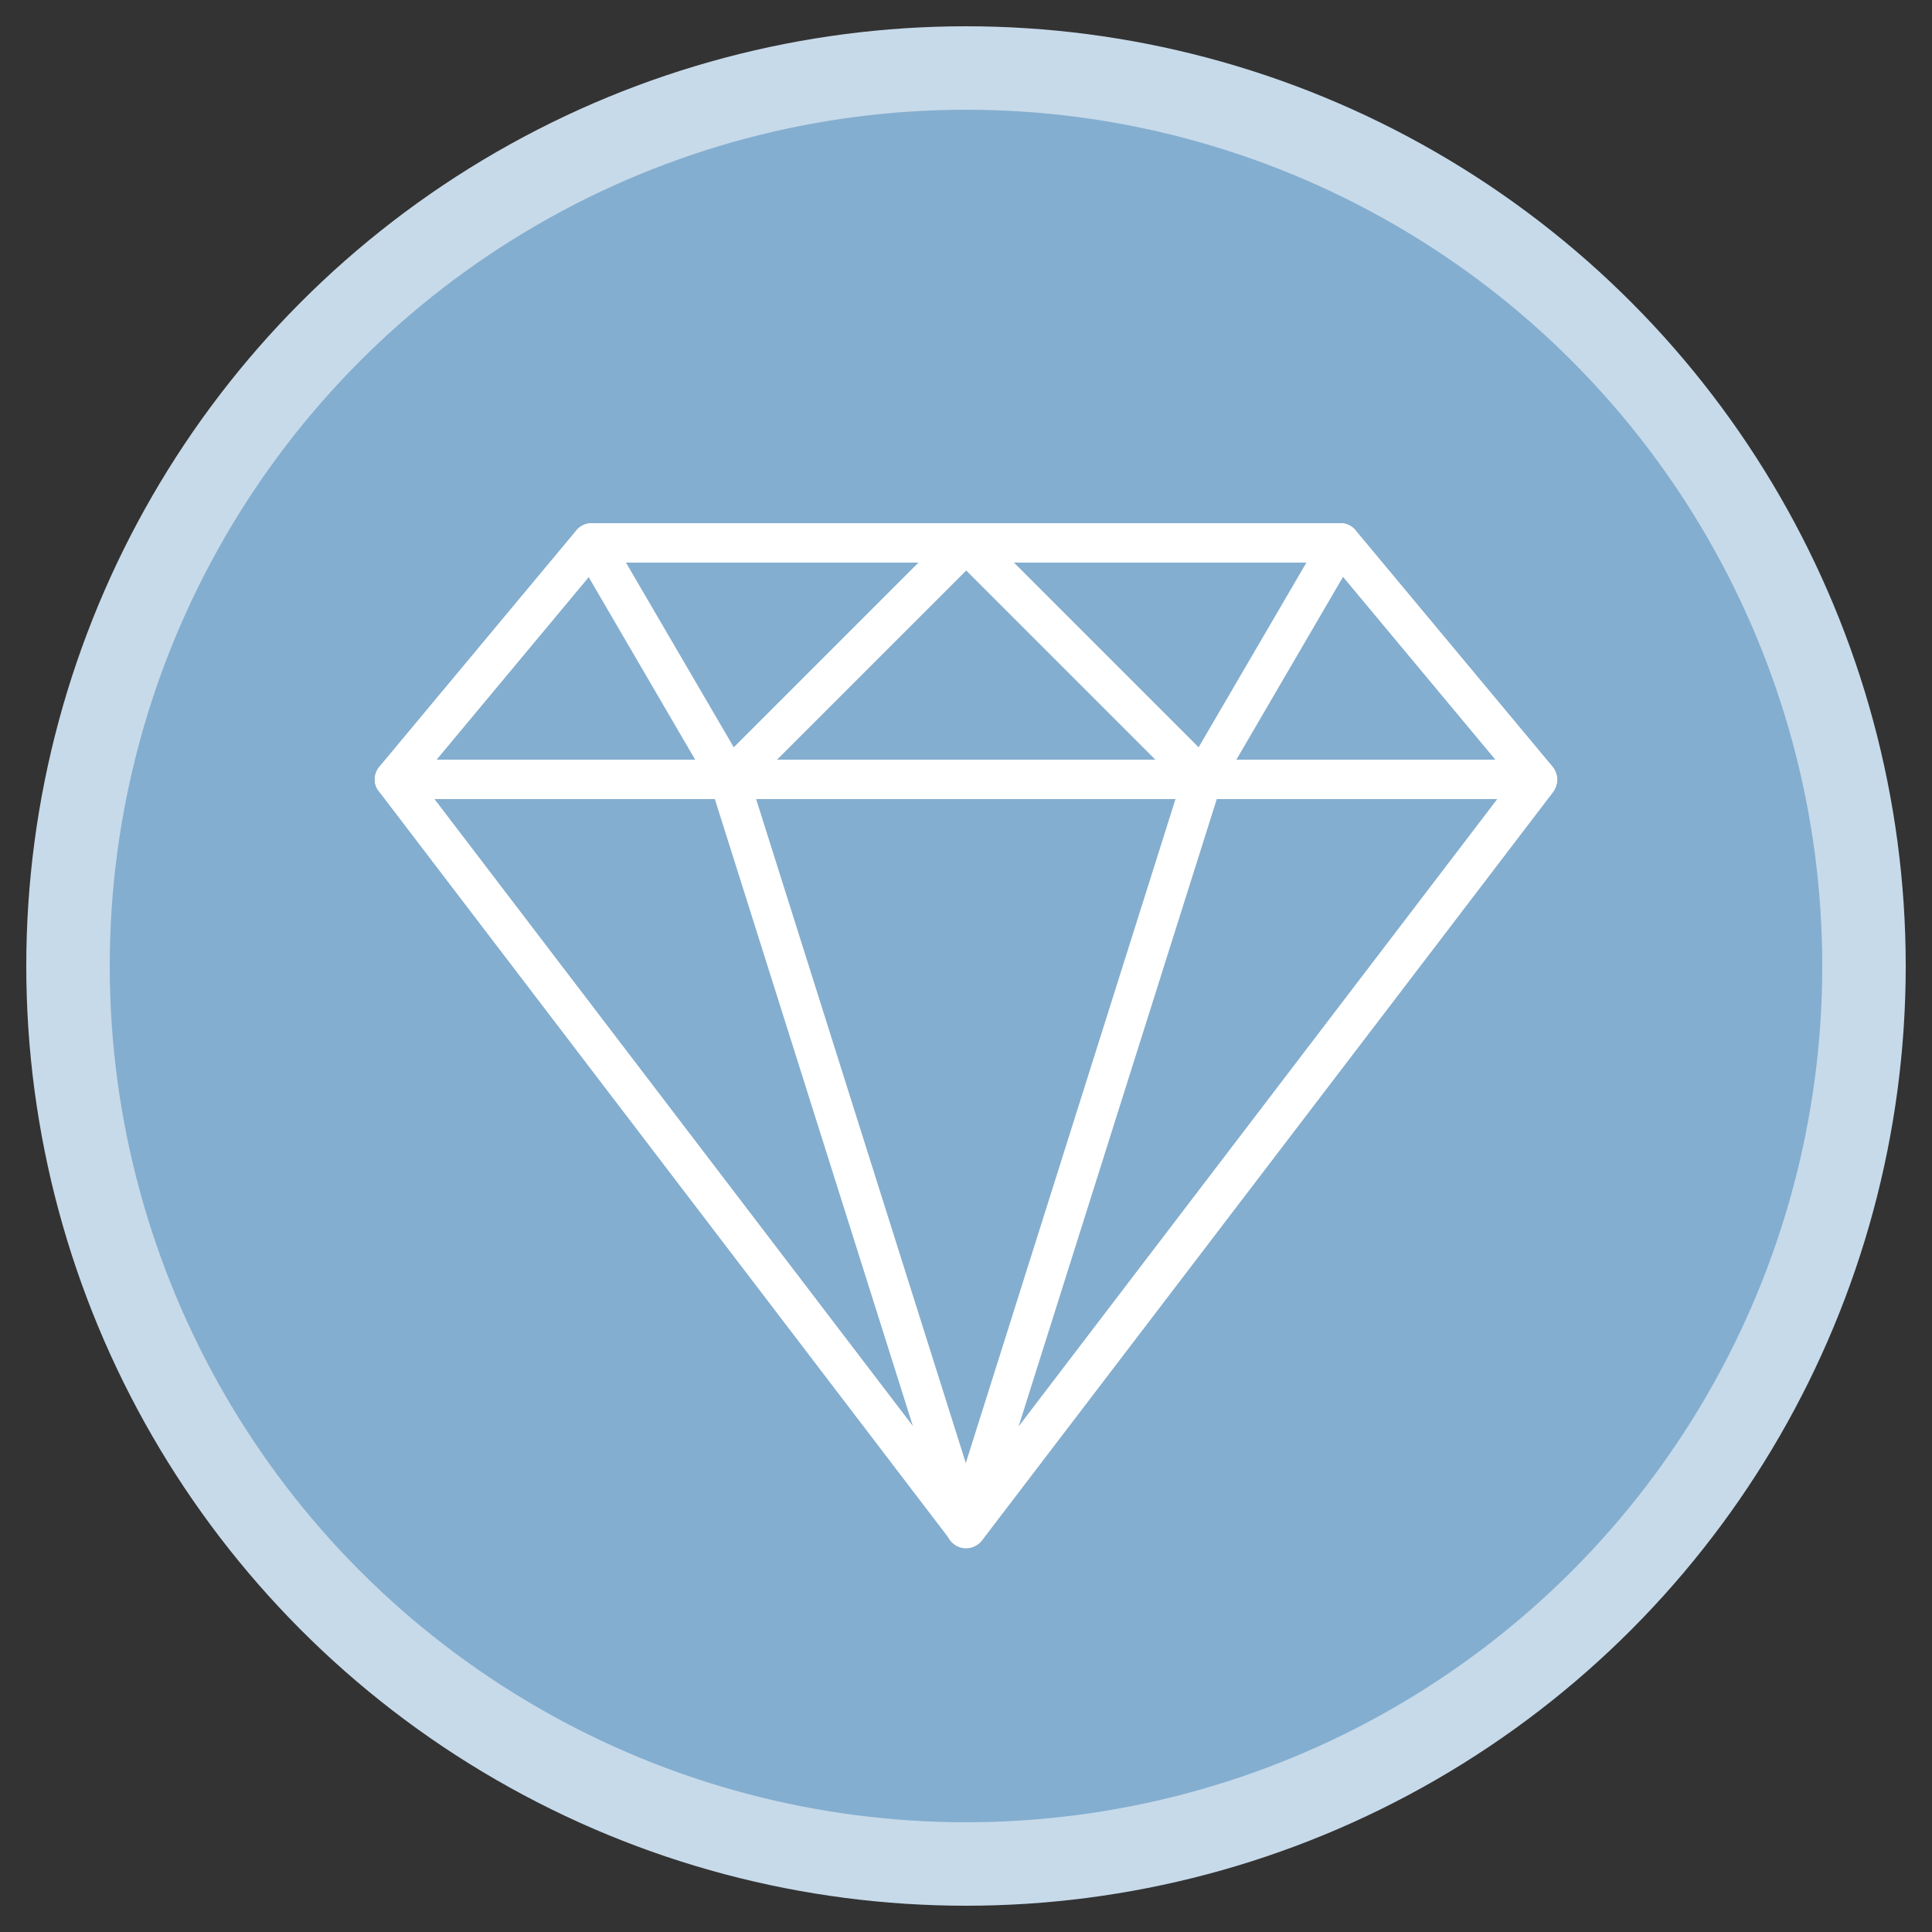 <?xml version="1.0" encoding="UTF-8"?>
<!-- Generator: Adobe Illustrator 28.2.0, SVG Export Plug-In . SVG Version: 6.00 Build 0)  -->
<svg xmlns="http://www.w3.org/2000/svg" xmlns:xlink="http://www.w3.org/1999/xlink" version="1.1" id="Capa_1" x="0px" y="0px" viewBox="0 0 500 500" style="enable-background:new 0 0 500 500;" xml:space="preserve">
<rect x="0" y="0" width="500" height="500" fill="#333333" stroke="none"/>
<style type="text/css">
	.st0{fill:#C7DAEA;}
	.st1{fill:#84AECF;}
	.st2{display:none;}
	.st3{display:inline;}
	.st4{fill:#FFFFFF;}
</style>
<circle class="st0" cx="250" cy="250" r="243.2"></circle>
<circle class="st1" cx="250" cy="250" r="221.6"></circle>
<g id="Capa_1_00000104684416001198752090000005811329693971266185_" class="st2">
	<g id="_x33_7_Positive_Experience" class="st3">
		<g>
			<g>
				<path class="st4" d="M376.1,321.3c0-14.7-11.8-27.2-27.2-27.2H287c-2.9,0-5-3.1-3.7-5.7c11.5-23.8,29.3-37.9,31.3-41      c4.9-7.5,7.6-16.2,7.6-25.2c0-9.9-3.3-19.7-9.2-27.6c-5.5-7.3-17-8.6-23.7-0.6l-26.6,31.7c-7,8.4-15.2,15.2-24.3,20.4      c-25.2,14.5-37.7,33.1-43.8,46.2c-1.7,3.6-5.4,6-9.6,6h-9.7c-2.7-10.9-12.5-19.1-24.3-19.1H35.1c-3.8,0-6.9,3.1-6.9,6.9v165.7      c0,3.8,3.1,6.9,6.9,6.9H151c11.8,0,21.6-8.2,24.3-19.1h3.9c7.1,0,14.1,1.1,20.8,3.1l36.7,11.3c8.1,2.5,16.5,3.8,24.9,3.8h70      c11.2,0,20.8-7.7,22.9-18.2c1-5.4,0.1-10.9-2.6-15.5c8.9-4,15.1-13,15.1-23.4c0-5.7-1.9-11-5.1-15.2      c8.4-4.6,14.2-13.5,14.2-23.8c0-8-3.6-15.2-9.2-20.2C372.9,336.3,376.1,329,376.1,321.3L376.1,321.3z M162.2,433.7      c0,6.2-5,11.2-11.2,11.2H42V293.1h109c6.2,0,11.2,5,11.2,11.2V433.7z M305.3,334.7c-3.8,0-6.9,3.1-6.9,6.9s3.1,6.9,6.9,6.9h43      c6.6,0,12.8,4.5,13.8,11.1c1.4,8.3-5.1,15.6-13.1,15.6h-43.7c-3.8,0-6.9,3.1-6.9,6.9s3.1,6.9,6.9,6.9h35.5      c5.9,0,11.3,4,12.2,9.8c1.2,7.4-4.5,13.8-11.6,13.8h-36.1c-3.8,0-6.9,3.1-6.9,6.9s3.1,6.9,6.9,6.9h27c2.6,0,5.1,1.2,6.7,3.2      c1.7,2.1,2.3,4.7,1.8,7.4c-0.8,4-4.7,7-9.2,7h-70c-7.1,0-14.1-1.1-20.8-3.1L204,429.6c-8.1-2.5-16.5-3.8-24.9-3.8H176V312.1h8.9      c9.6,0,18.3-5.5,22.2-14c5.2-11.2,16.1-27.3,38.2-40c10.5-6,19.9-13.9,28-23.5l26.7-31.7c0.6-0.7,1.5-0.5,2,0.1      c4.2,5.6,6.4,12.2,6.4,19.2c0,8.2-3.9,15.8-9.6,21.6c-12.4,12.7-21.6,25.3-27.8,38.3c-5.8,11.9,2.8,25.8,16.1,25.8H349      c7.5,0,13.3,6.1,13.3,13.3c0,7.2-5.9,13.3-13.3,13.3L305.3,334.7L305.3,334.7L305.3,334.7z"></path>
				<path class="st4" d="M258.6,120.5c1.5,1.5,2.2,3.7,1.9,5.8l-2.9,16.8c-2.9,16.7,14.7,29.4,29.6,21.5l15.1-8c1.9-1,4.2-1,6.1,0      l15,7.9c14.9,7.9,32.5-4.8,29.6-21.4l-2.9-16.9l0,0c-0.4-2.1,0.3-4.3,1.9-5.8l12.2-11.9c12.1-11.8,5.4-32.3-11.3-34.8L336,71.4      c-2.1-0.3-4-1.6-4.9-3.6l-7.5-15.3c-7.5-15.2-29.1-15.1-36.6,0l-7.6,15.3c-0.9,1.9-2.8,3.3-4.9,3.6l-16.9,2.5      c-16.7,2.4-23.4,23-11.3,34.8L258.6,120.5z M259.7,87.6l16.9-2.5c6.6-1,12.4-5.1,15.3-11.1l7.6-15.3c2.4-4.8,9.3-4.8,11.7,0      l7.5,15.3c3,6,8.7,10.2,15.3,11.2l16.9,2.5c5.4,0.8,7.5,7.3,3.6,11.1l-12.2,11.9c-4.8,4.7-7,11.4-5.9,18l2.9,16.9      c0.9,5.3-4.7,9.4-9.5,6.9l-15-7.9c-6-3.1-13.1-3.2-19,0l-15.1,7.9c-4.8,2.5-10.4-1.5-9.5-6.9l2.9-16.8      c1.1-6.6-1.1-13.4-5.9-18.1L256,98.8C252.2,95,254.3,88.4,259.7,87.6L259.7,87.6z"></path>
				<path class="st4" d="M466.8,192.3c9.9-9.7,4.4-26.5-9.2-28.5l-12.2-1.8c-0.9-0.1-1.7-0.7-2.1-1.6l-5.5-11.1      c-6.1-12.4-23.8-12.4-29.9,0l-5.5,11.1c-0.4,0.8-1.2,1.4-2.1,1.5l-12.2,1.8c-13.7,2-19.2,18.8-9.2,28.5l8.8,8.6      c0.7,0.7,1,1.6,0.8,2.5l-2.1,12.2c-2.3,13.6,12,24.1,24.2,17.6l10.9-5.8c0.8-0.4,1.8-0.4,2.6,0l10.9,5.8      c12.2,6.5,26.6-3.9,24.3-17.6l-2.1-12.3c-0.2-0.9,0.2-1.9,0.8-2.5L466.8,192.3z M457.1,182.4l-8.8,8.6      c-3.9,3.8-5.7,9.3-4.8,14.7l0,0l2.1,12.3c0.4,2.3-2,4.1-4.1,3l-10.9-5.8c-4.9-2.6-10.7-2.6-15.6,0l-11,5.8      c-2.1,1.1-4.5-0.7-4.1-3l2.1-12.2c0.9-5.4-0.9-10.9-4.8-14.8l-8.8-8.6c-1.7-1.7-0.8-4.5,1.6-4.8l12.2-1.8      c5.4-0.8,10.1-4.2,12.6-9.1l5.5-11.1c1-2.1,4-2.1,5.1,0l5.5,11.1c2.4,4.9,7.1,8.3,12.6,9.1l12.2,1.8      C457.9,177.9,458.8,180.7,457.1,182.4z"></path>
				<path class="st4" d="M152.6,200.9c0.7,0.7,1,1.6,0.8,2.5l-2.1,12.2c-2.3,13.7,12,24,24.2,17.6l10.9-5.8c0.8-0.4,1.8-0.4,2.6,0      l10.9,5.8c12.2,6.5,26.6-3.9,24.3-17.6l-2.1-12.3c-0.2-0.9,0.2-1.9,0.8-2.5l8.8-8.6c9.9-9.7,4.4-26.5-9.2-28.5l-12.2-1.8      c-0.9-0.1-1.7-0.7-2.1-1.6l-5.5-11.1c-6.1-12.4-23.8-12.4-29.9,0l-5.5,11.1c-0.4,0.8-1.2,1.4-2.1,1.5l-12.2,1.8      c-13.7,2-19.2,18.8-9.2,28.5L152.6,200.9z M155,177.6l12.2-1.8c5.4-0.8,10.1-4.2,12.6-9.1l5.5-11.1c1-2.1,4-2.1,5.1,0l5.5,11.1      c2.4,4.9,7.1,8.3,12.6,9.1l12.2,1.8c2.3,0.3,3.3,3.2,1.6,4.8l-8.8,8.6c-3.9,3.8-5.7,9.3-4.8,14.7l0,0l2.1,12.3      c0.4,2.3-2,4.1-4.1,3l-10.9-5.8c-4.9-2.6-10.7-2.6-15.6,0l-10.9,5.8c-2.1,1.1-4.5-0.7-4.1-3l2.1-12.2c0.9-5.4-0.9-10.9-4.8-14.8      l-8.8-8.6C151.7,180.7,152.7,177.9,155,177.6z"></path>
			</g>
		</g>
	</g>
</g>
<g id="Capa_3">
	<g>
		<g>
			<g>
				<path class="st4" d="M401.8,198.4l-51-61.2c-1-1.2-2.4-1.8-3.9-1.8H153.1c-1.5,0-3,0.7-3.9,1.8l-51,61.2      c-1.2,1.5-1.5,3.7-0.7,5.4s2.6,2.9,4.6,2.9h295.8c2,0,3.8-1.2,4.6-2.9C403.3,202.1,403.1,200,401.8,198.4z M113,196.6l42.5-51      h189l42.5,51H113z"></path>
			</g>
		</g>
		<g>
			<g>
				<path class="st4" d="M254.7,138.5c-0.8-1.9-2.6-3.1-4.7-3.1h-96.9c-1.8,0-3.5,1-4.4,2.6s-0.9,3.5,0,5.1l35.7,61.2      c0.8,1.4,2.1,2.3,3.7,2.5c0.2,0,0.4,0.1,0.6,0.1c1.3,0,2.6-0.6,3.6-1.5l61.3-61.3C255,142.6,255.5,140.5,254.7,138.5z       M189.9,193.4L162,145.6h75.7L189.9,193.4z"></path>
			</g>
		</g>
		<g>
			<g>
				<path class="st4" d="M402.4,199.5c-0.8-1.7-2.6-2.8-4.6-2.8H102.1c-1.9,0-3.7,1.1-4.6,2.8c-0.8,1.7-0.7,3.8,0.6,5.3L246,398.6      c1,1.2,2.5,2,4.1,2s3.1-0.8,4-2L402,204.8C403.1,203.3,403.3,201.2,402.4,199.5z M250,387.1L112.4,206.8h275.2L250,387.1z"></path>
			</g>
		</g>
		<g>
			<g>
				<path class="st4" d="M254.8,394l-61.2-193.8c-0.7-2.1-2.6-3.5-4.8-3.5h-86.7c-1.9,0-3.7,1.1-4.6,2.8c-0.8,1.7-0.7,3.8,0.6,5.3      L246,398.6c1,1.3,2.5,2,4.1,2c0.8,0,1.6-0.2,2.4-0.6C254.6,398.9,255.6,396.3,254.8,394z M112.4,206.8H185l51.3,162.4      L112.4,206.8z"></path>
			</g>
		</g>
		<g>
			<g>
				<path class="st4" d="M351.3,138c-0.9-1.6-2.6-2.6-4.4-2.6H250c-2.1,0-3.9,1.2-4.7,3.1c-0.8,1.9-0.3,4.1,1.1,5.5l61.2,61.2      c1,1,2.3,1.5,3.6,1.5c0.2,0,0.4,0,0.7-0.1c1.6-0.2,3-1.1,3.7-2.5l35.7-61.2C352.2,141.5,352.2,139.6,351.3,138z M310.2,193.4      l-47.8-47.8h75.7L310.2,193.4z"></path>
			</g>
		</g>
		<g>
			<g>
				<path class="st4" d="M402.4,199.5c-0.8-1.7-2.6-2.8-4.6-2.8h-86.7c-2.2,0-4.2,1.5-4.8,3.5L245.1,394c-0.8,2.4,0.3,4.9,2.5,6.1      c0.8,0.4,1.5,0.6,2.4,0.6c1.5,0,3-0.7,4.1-2L402,204.9C403.1,203.3,403.3,201.2,402.4,199.5z M263.6,369.2l51.3-162.4h72.6      L263.6,369.2z"></path>
			</g>
		</g>
	</g>
</g>
<g id="Capa_2_00000079474971136359911410000003107336845084380852_" class="st2">
	<g class="st3">
		<path class="st4" d="M186.5,115.8c-7.1,0-13.3,4.5-15.5,11.2s0.2,14.1,5.9,18.2l28.5,20.6c0.8,0.6,1.1,1.4,0.7,2.3l-10.9,33.4    c-2.2,6.7,0.2,14.1,5.9,18.2c2.9,2.1,6.2,3.1,9.6,3.1c3.4,0,6.7-1,9.6-3.1l28.4-20.7c0.8-0.6,1.6-0.6,2.4,0l28.4,20.7    c5.7,4.2,13.4,4.2,19.2,0c5.7-4.2,8.1-11.5,5.9-18.2l-10.9-33.4c-0.3-0.9,0-1.7,0.8-2.3l28.5-20.6c5.7-4.2,8.1-11.5,5.9-18.2    s-8.4-11.2-15.5-11.2l0,0l-35.2,0.1l0,0c-1,0-1.7-0.5-2-1.4L265.5,81l0,0c-2.2-6.7-8.4-11.3-15.5-11.3s-13.3,4.5-15.5,11.3    l-10.8,33.5c-0.3,0.9-1,1.4-2,1.4L186.5,115.8C186.6,115.8,186.5,115.8,186.5,115.8L186.5,115.8z M221.8,130.1    c7.1,0,13.3-4.5,15.5-11.3L248,85.4c0.3-0.9,1-1.4,2-1.4s1.7,0.5,2,1.4l0,0l10.8,33.5c2.2,6.7,8.4,11.3,15.5,11.3l0,0l35.2-0.1    l0,0c1,0,1.7,0.5,2,1.4s0,1.7-0.8,2.3l-28.5,20.6c-5.8,4.2-8.1,11.5-5.9,18.2l10.9,33.4c0.3,0.9,0,1.7-0.7,2.3    c-0.8,0.6-1.6,0.6-2.4,0l-28.4-20.7c-5.7-4.2-13.4-4.2-19.2,0L212,208.4c-0.8,0.6-1.6,0.6-2.4,0c-0.8-0.6-1-1.4-0.7-2.3l10.9-33.4    c2.2-6.7-0.2-14.1-5.9-18.2l-28.5-20.6c-0.8-0.6-1-1.4-0.8-2.3c0.3-0.9,1-1.4,2-1.4l0,0L221.8,130.1    C221.7,130.1,221.7,130.1,221.8,130.1L221.8,130.1z M469.4,219.7c-2.2-6.7-8.4-11.2-15.5-11.2l0,0l-35.2,0.1l0,0    c-1,0-1.7-0.5-2-1.4L406,173.6c-2.2-6.7-8.4-11.3-15.5-11.3s-13.3,4.5-15.5,11.3l-10.8,33.5c-0.3,0.9-1,1.4-2,1.4l0,0l-35.2-0.1    l0,0c-7.1,0-13.3,4.5-15.5,11.2s0.2,14.1,5.9,18.2l28.5,20.6c0.8,0.6,1.1,1.4,0.8,2.3l-10.9,33.4c-2.2,6.7,0.2,14.1,5.9,18.2    c2.9,2.1,6.2,3.1,9.6,3.1s6.7-1,9.6-3.1l28.4-20.7c0.8-0.6,1.6-0.6,2.4,0l28.4,20.7c5.7,4.2,13.4,4.2,19.2,0    c5.7-4.2,8.1-11.5,5.9-18.2l-10.9-33.4c-0.3-0.9,0-1.7,0.7-2.3l28.5-20.6C469.2,233.8,471.6,226.5,469.4,219.7L469.4,219.7z     M455.2,226.4L426.7,247c-5.7,4.2-8.1,11.5-5.9,18.2l10.9,33.4c0.3,0.9,0,1.7-0.7,2.3c-0.8,0.6-1.6,0.6-2.4,0l-28.4-20.7    c-5.7-4.2-13.4-4.2-19.2,0L352.5,301c-0.8,0.6-1.6,0.6-2.4,0s-1-1.4-0.7-2.3l10.9-33.4c2.2-6.7-0.2-14.1-5.9-18.2l-28.5-20.6    c-0.8-0.6-1-1.4-0.8-2.3c0.3-0.9,1-1.4,2-1.4l0,0l35.2,0.1l0,0c7.1,0,13.3-4.5,15.5-11.3l10.8-33.5c0.3-0.9,1-1.4,2-1.4    s1.7,0.5,2,1.4l0,0l10.8,33.5c2.2,6.7,8.4,11.3,15.5,11.3l0,0l35.2-0.1l0,0c1,0,1.7,0.5,2,1.4C456.2,225,456,225.8,455.2,226.4    L455.2,226.4z M158.3,312.5c5.7-4.2,8.1-11.5,5.9-18.2l-10.9-33.4c-0.3-0.9,0-1.7,0.7-2.3l28.5-20.6c5.7-4.2,8.1-11.5,5.9-18.2    c-2.2-6.7-8.4-11.2-15.5-11.2l0,0l-35.2,0.1l0,0c-1,0-1.7-0.5-2-1.4L125,173.6c-2.2-6.7-8.4-11.3-15.5-11.3s-13.3,4.5-15.5,11.3    l-10.8,33.5c-0.3,0.9-1,1.4-2,1.4l0,0L46,208.4l0,0c-7.1,0-13.3,4.5-15.5,11.2s0.2,14.1,5.9,18.2L65,258.5    c0.8,0.6,1.1,1.4,0.8,2.3l-10.9,33.4c-2.2,6.7,0.2,14.1,5.9,18.2c2.9,2.1,6.2,3.1,9.6,3.1s6.7-1,9.6-3.1l28.4-20.7    c0.8-0.6,1.6-0.6,2.4,0l28.4,20.7C144.9,316.7,152.5,316.7,158.3,312.5L158.3,312.5z M99.9,280.3L71.5,301c-0.8,0.6-1.6,0.6-2.4,0    s-1-1.4-0.7-2.3l10.9-33.4c2.2-6.7-0.2-14.1-5.9-18.2l-28.5-20.6c-0.8-0.6-1-1.4-0.8-2.3c0.3-0.9,1-1.4,2-1.4l0,0l35.2,0.1l0,0    c7.1,0,13.3-4.5,15.5-11.3l10.8-33.5c0.3-0.9,1-1.4,2-1.4s1.7,0.5,2,1.4l0,0l10.8,33.5c2.2,6.7,8.4,11.3,15.5,11.3l0,0l35.2-0.1    l0,0c1,0,1.7,0.5,2,1.4s0,1.7-0.8,2.3L145.7,247c-5.8,4.2-8.1,11.5-5.9,18.2l10.9,33.4c0.3,0.9,0,1.7-0.7,2.3    c-0.8,0.6-1.6,0.6-2.4,0l-28.4-20.7C113.3,276.1,105.6,276.1,99.9,280.3z M242.9,57.3V36.9c0-3.9,3.2-7.1,7.1-7.1    c3.9,0,7.1,3.2,7.1,7.1v20.5c0,3.9-3.2,7.1-7.1,7.1S242.9,61.2,242.9,57.3L242.9,57.3z M167.5,74c-2.8-2.8-2.8-7.3,0-10    c2.8-2.8,7.3-2.8,10,0L192,78.4c2.8,2.8,2.8,7.3,0,10c-1.4,1.4-3.2,2.1-5,2.1s-3.6-0.7-5-2.1L167.5,74z M307.9,88.4    c-2.8-2.8-2.8-7.3,0-10l14.5-14.5c2.8-2.8,7.3-2.8,10,0c2.8,2.8,2.8,7.3,0,10L318,88.4c-1.4,1.4-3.2,2.1-5,2.1    S309.3,89.8,307.9,88.4L307.9,88.4z M339,349.8c-10.3,0-19.9,2.6-28.4,7.1c-8.7-5.2-17.9-9.3-27.5-12.1    c17.8-11.1,29.7-30.8,29.7-53.3c0-34.6-28.1-62.7-62.7-62.7s-62.7,28.1-62.7,62.7c0,22.5,11.9,42.2,29.7,53.3    c-16.7,4.9-32.3,13.6-45.5,25.5c-21.4,19.4-34.9,45.7-37.9,74.3c-0.2,2,0.4,4,1.8,5.5c1.3,1.5,3.3,2.4,5.3,2.4h155.7    c10.9,11,26,17.8,42.7,17.8c33.2,0,60.2-27,60.2-60.2S372.2,349.8,339,349.8L339,349.8z M201.5,291.6c0-26.8,21.8-48.5,48.5-48.5    s48.5,21.8,48.5,48.5s-21.8,48.5-48.5,48.5l0,0l0,0C223.2,340.1,201.5,318.3,201.5,291.6z M148.8,438.3c8.9-48.4,51.1-84,101.2-84    l0,0l0,0c16.8,0,33.2,4.1,47.9,11.8c-11.7,11-19.1,26.6-19.1,43.9c0,10.2,2.6,19.8,7,28.2h-137L148.8,438.3L148.8,438.3z M339,456    c-25.4,0-46-20.6-46-46s20.6-46,46-46s46,20.6,46,46S364.4,456,339,456z M369.2,389.2c2.6,2.9,2.4,7.4-0.5,10l-35.4,32.1    c-1.4,1.2-3.1,1.8-4.8,1.8c-1.8,0-3.6-0.7-5-2.1L309,416.6c-2.8-2.8-2.8-7.3,0-10c2.8-2.8,7.3-2.8,10,0l9.8,9.8l30.4-27.5    C362.1,386.1,366.6,386.3,369.2,389.2L369.2,389.2z"></path>
	</g>
</g>
</svg>
